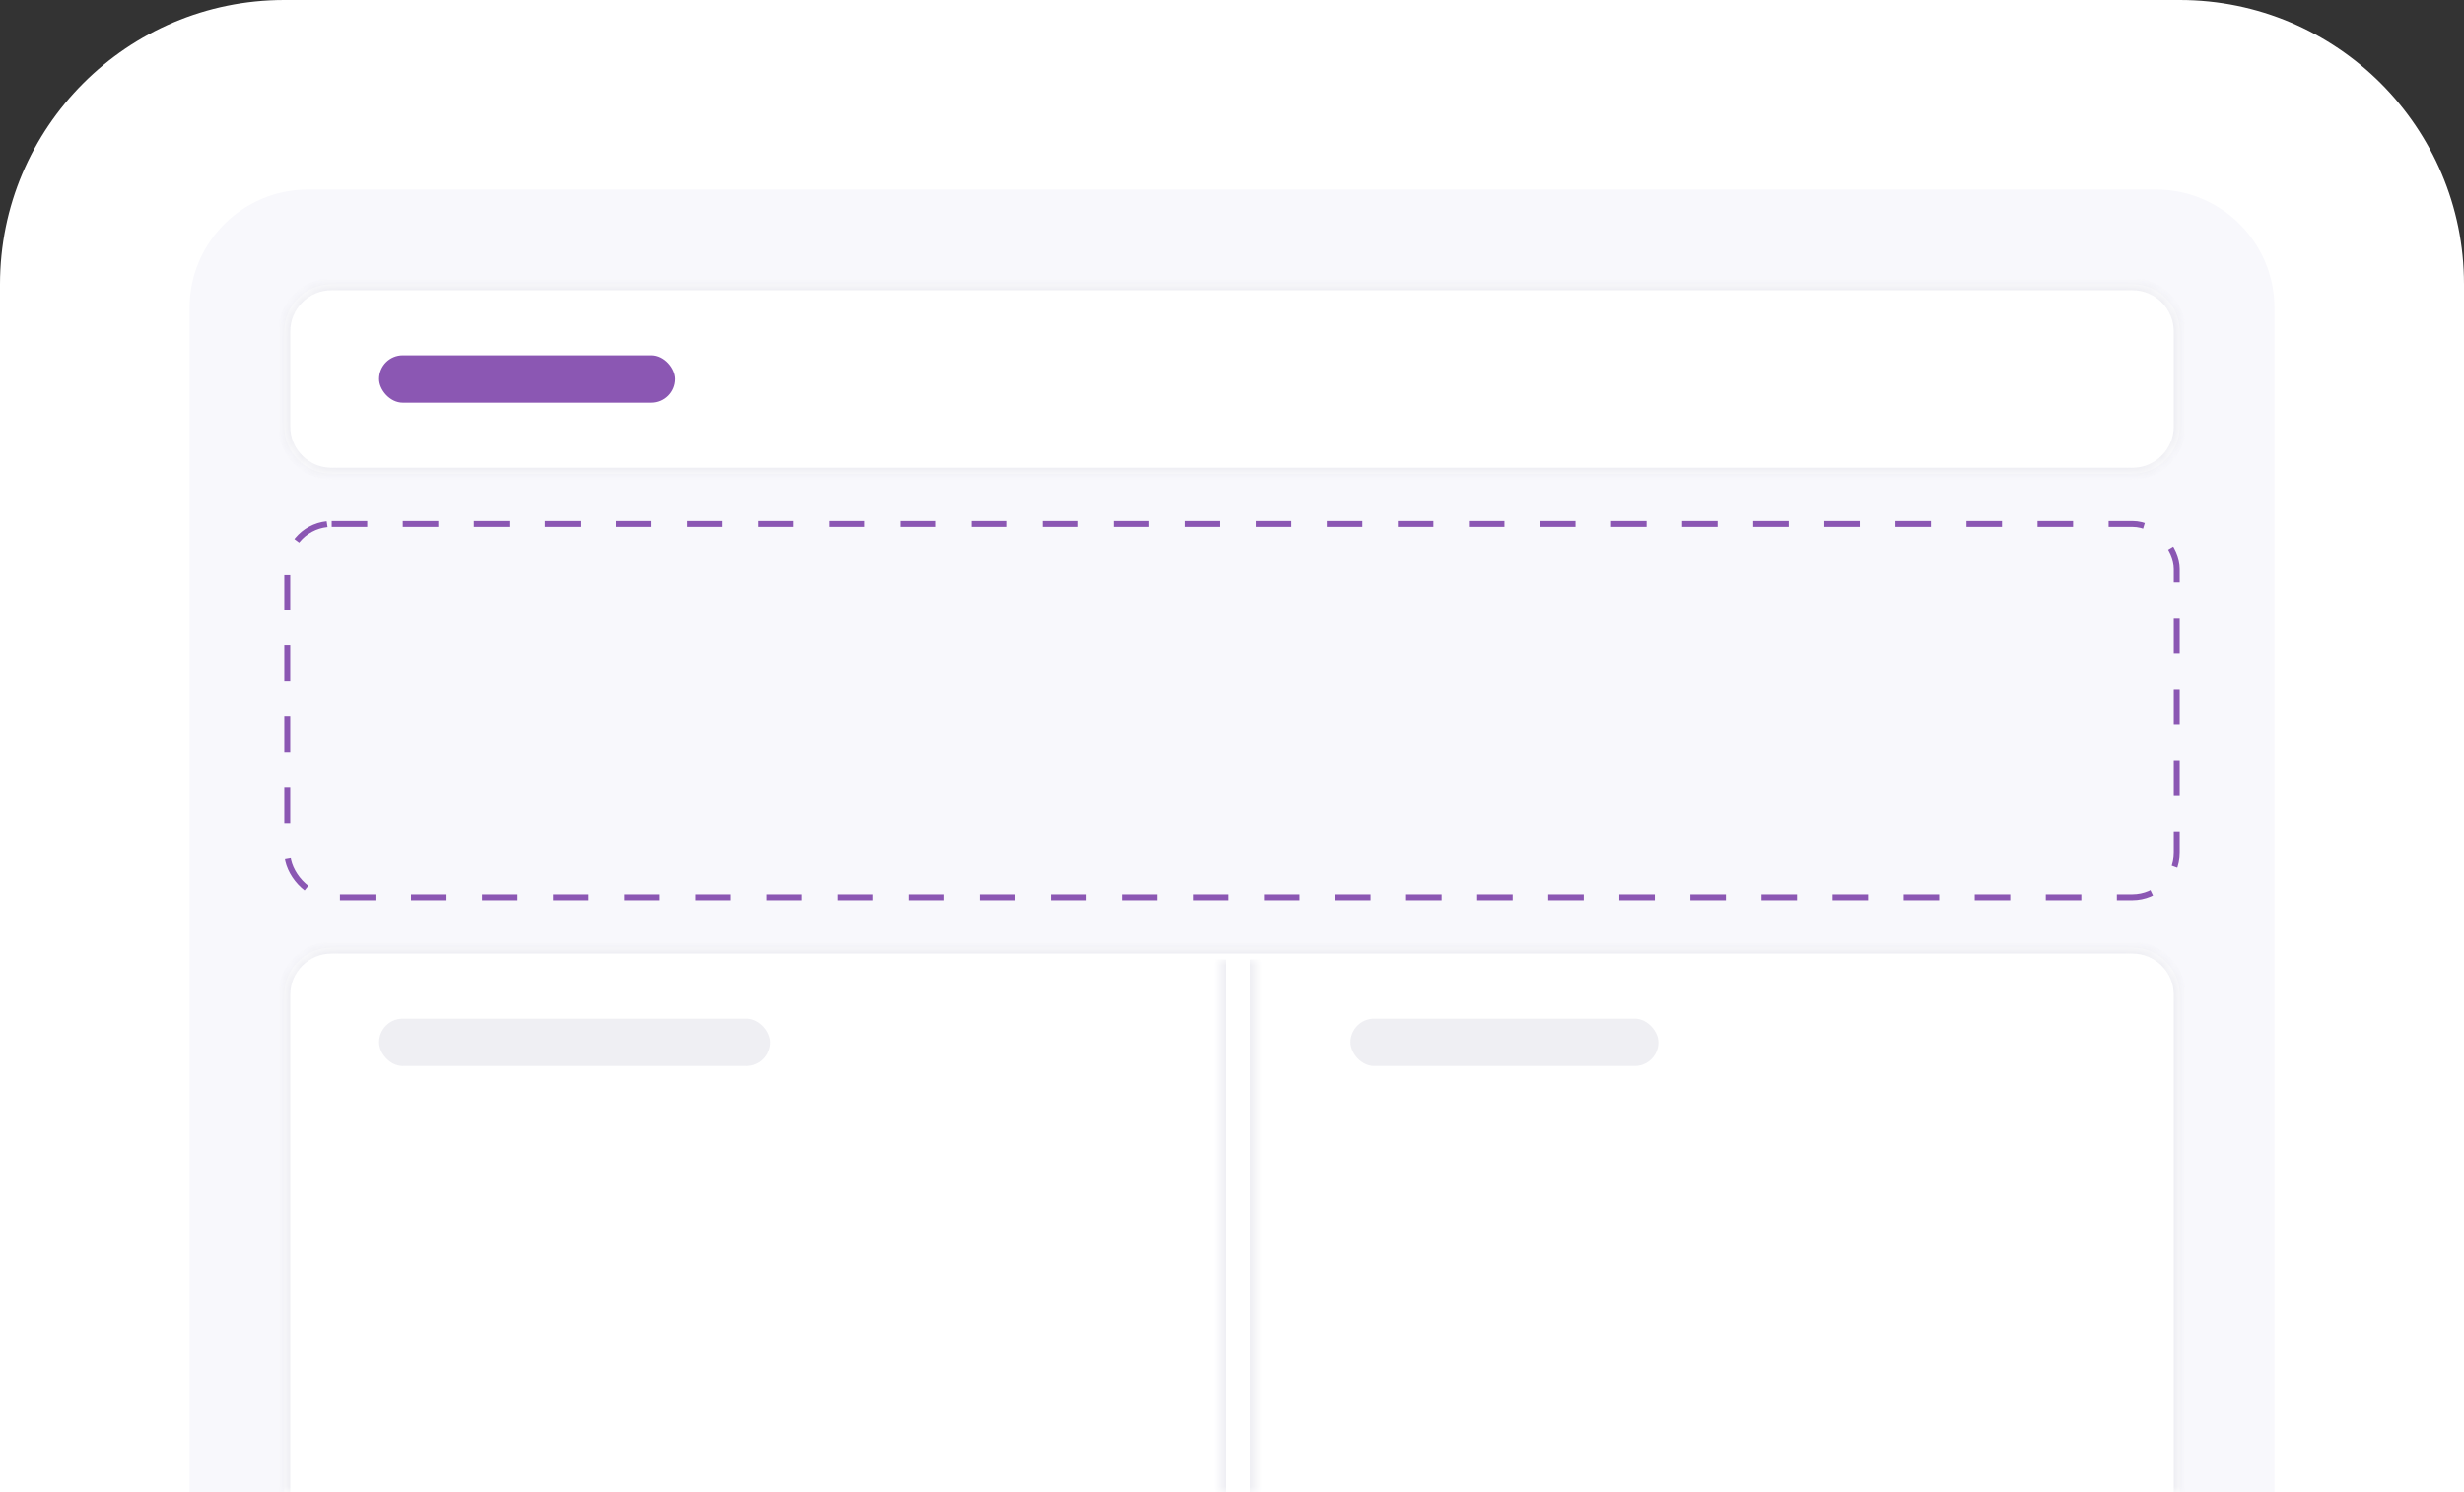 <svg width="208" height="126" viewBox="0 0 208 126" fill="none" xmlns="http://www.w3.org/2000/svg">
<rect x="0" y="0" width="208" height="126" fill="#333333" stroke="none"/>
<path d="M0 24C0 10.745 10.745 0 24 0H184C197.255 0 208 10.745 208 24V126H0V24Z" fill="white"/>
<path d="M16 26C16 20.477 20.477 16 26 16H182C187.523 16 192 20.477 192 26V126H16V26Z" fill="#F8F8FC"/>
<mask id="path-3-inside-1_2078_37782" fill="white">
<path d="M24 28C24 25.791 25.791 24 28 24H180C182.209 24 184 25.791 184 28V36C184 38.209 182.209 40 180 40H28C25.791 40 24 38.209 24 36V28Z"/>
</mask>
<path d="M24 28C24 25.791 25.791 24 28 24H180C182.209 24 184 25.791 184 28V36C184 38.209 182.209 40 180 40H28C25.791 40 24 38.209 24 36V28Z" fill="white"/>
<path d="M28 24.5H180V23.5H28V24.5ZM183.5 28V36H184.5V28H183.5ZM180 39.5H28V40.5H180V39.5ZM24.5 36V28H23.5V36H24.5ZM28 39.5C26.067 39.5 24.5 37.933 24.5 36H23.5C23.5 38.485 25.515 40.5 28 40.5V39.5ZM183.5 36C183.5 37.933 181.933 39.5 180 39.5V40.5C182.485 40.5 184.5 38.485 184.5 36H183.5ZM180 24.5C181.933 24.5 183.5 26.067 183.5 28H184.5C184.5 25.515 182.485 23.5 180 23.5V24.5ZM28 23.5C25.515 23.5 23.5 25.515 23.5 28H24.5C24.5 26.067 26.067 24.5 28 24.5V23.5Z" fill="#EEEEF3" mask="url(#path-3-inside-1_2078_37782)"/>
<mask id="path-5-inside-2_2078_37782" fill="white">
<path d="M24 84C24 81.791 25.791 80 28 80H180C182.209 80 184 81.791 184 84V126H24V84Z"/>
</mask>
<path d="M24 84C24 81.791 25.791 80 28 80H180C182.209 80 184 81.791 184 84V126H24V84Z" fill="white"/>
<path d="M23.5 84C23.5 81.515 25.515 79.5 28 79.5H180C182.485 79.5 184.5 81.515 184.5 84H183.5C183.5 82.067 181.933 80.5 180 80.5H28C26.067 80.5 24.5 82.067 24.5 84H23.5ZM184 126H24H184ZM23.5 126V84C23.5 81.515 25.515 79.5 28 79.5V80.5C26.067 80.5 24.5 82.067 24.5 84V126H23.5ZM180 79.5C182.485 79.5 184.5 81.515 184.5 84V126H183.5V84C183.5 82.067 181.933 80.5 180 80.5V79.5Z" fill="#EEEEF3" mask="url(#path-5-inside-2_2078_37782)"/>
<rect x="32" y="30" width="25" height="4" rx="2" fill="#8B57B3"/>
<rect opacity="0.2" x="32" y="86" width="33" height="4" rx="2" fill="#B3AFC3"/>
<rect opacity="0.2" x="114" y="86" width="26" height="4" rx="2" fill="#B3AFC3"/>
<mask id="path-10-inside-3_2078_37782" fill="white">
<path d="M103 81H106V126H103V81Z"/>
</mask>
<path d="M103 81H106V126H103V81Z" fill="white"/>
<path d="M105.5 81V126H106.5V81H105.5ZM103.5 126V81H102.5V126H103.5Z" fill="#EEEEF3" mask="url(#path-10-inside-3_2078_37782)"/>
<rect x="24.25" y="44.25" width="159.5" height="31.5" rx="3.75" stroke="#8B57B3" stroke-width="0.5" stroke-dasharray="3 3"/>
</svg>
